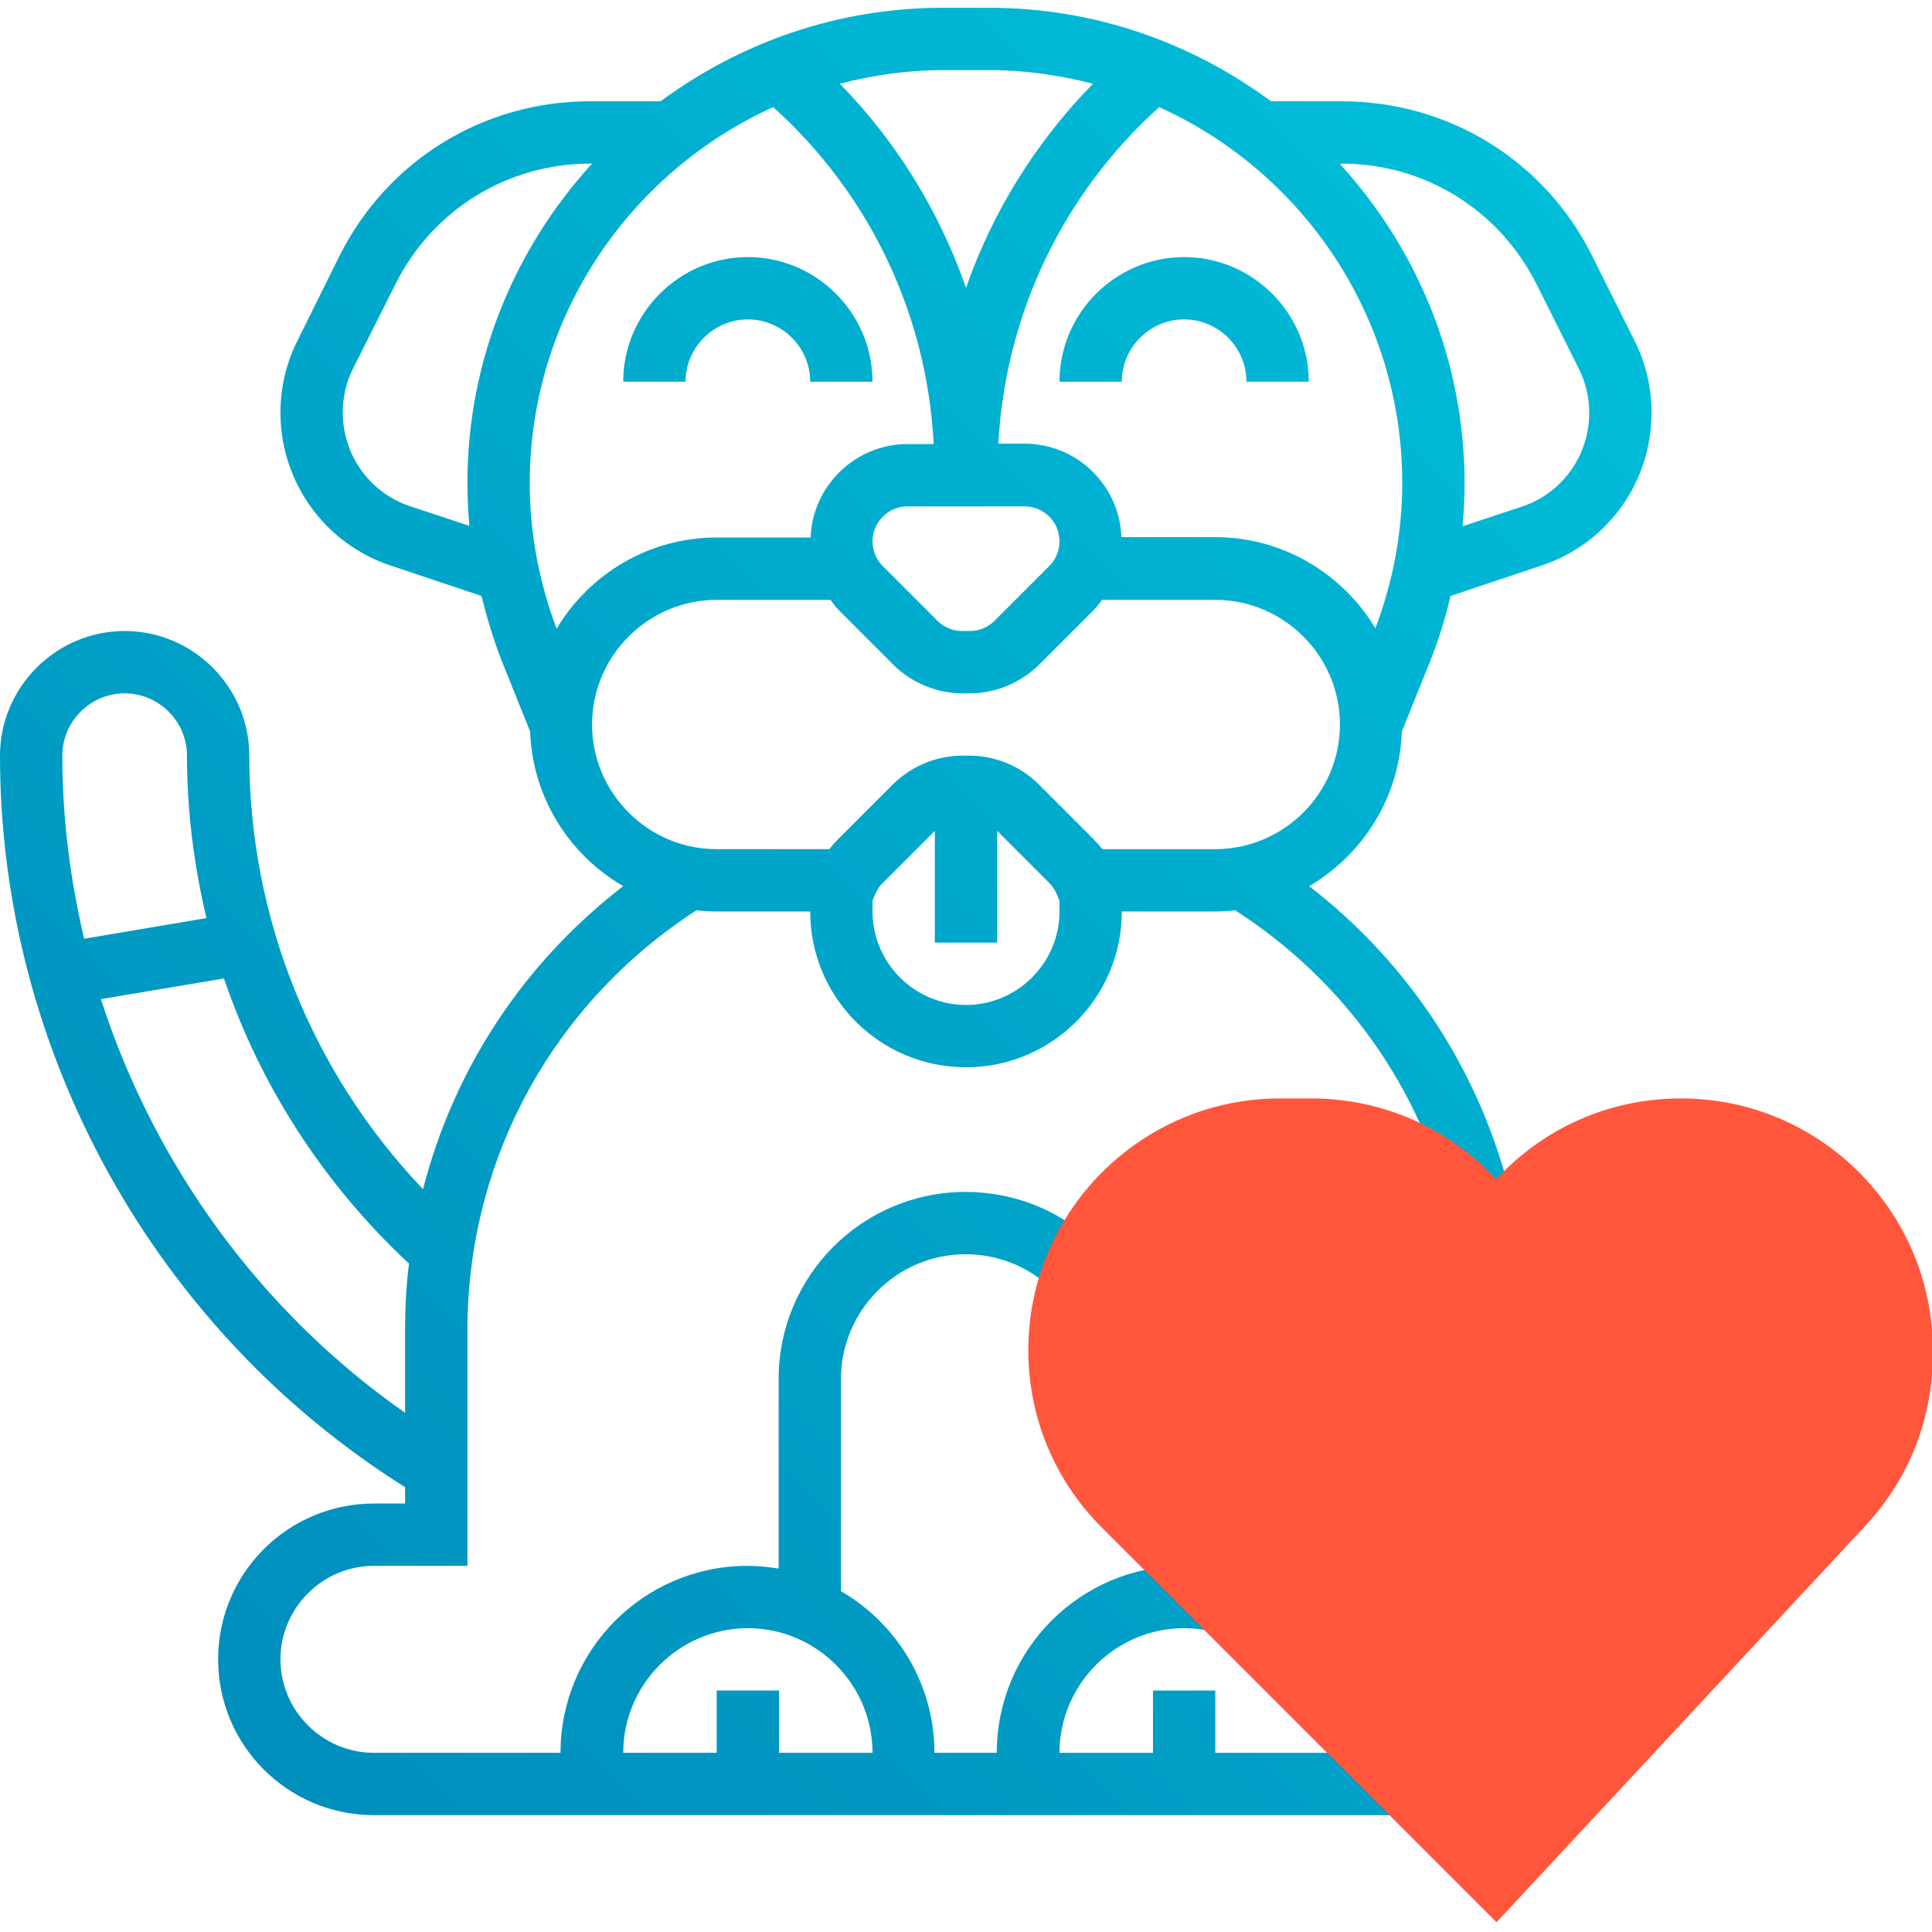 <?xml version="1.0" encoding="utf-8"?>
<!-- Generator: Adobe Illustrator 23.0.1, SVG Export Plug-In . SVG Version: 6.00 Build 0)  -->
<svg version="1.1" id="Layer_1" xmlns="http://www.w3.org/2000/svg" xmlns:xlink="http://www.w3.org/1999/xlink" x="0px" y="0px"
	 viewBox="0 0 496 496" style="enable-background:new 0 0 496 496;" xml:space="preserve">
<style type="text/css">
	.st0{fill:url(#SVGID_1_);}
	.st1{fill:#FF563C;}
</style>
<g>
	<g>
		<linearGradient id="SVGID_1_" gradientUnits="userSpaceOnUse" x1="6.849" y1="482.134" x2="480.849" y2="7.134">
			<stop  offset="9.411107e-02" style="stop-color:#008EBC"/>
			<stop  offset="1" style="stop-color:#00C5DD"/>
		</linearGradient>
		<path class="st0" d="M208,98h16c0-17.6-14.4-32-32-32s-32,14.4-32,32h16c0-8.8,7.2-16,16-16S208,89.2,208,98z M304,82
			c8.8,0,16,7.2,16,16h16c0-17.6-14.4-32-32-32s-32,14.4-32,32h16C288,89.2,295.2,82,304,82z M96,402h24v-60.5
			c0-43.9,22-84,58.8-107.8c1.7,0.2,3.4,0.3,5.2,0.3h24c0,22.1,17.9,40,40,40s40-17.9,40-40h24c1.7,0,3.4-0.1,5.1-0.3
			c28,18,47.7,45.6,55.4,78.1l15.6-3.7c-7.7-32.4-26-60.5-52-80.6c13.8-8.1,23.2-22.8,23.8-39.7l7.4-18.4c2.1-5.4,3.8-10.8,5.1-16.4
			l23.3-7.8c17-5.6,28.3-21.4,28.3-39.3c0-6.4-1.5-12.8-4.4-18.5l-10.8-21.6C396.6,41.2,371.9,26,344.4,26h-18.1
			C306,11,281.1,2,254,2H242c-27.1,0-52.1,9-72.4,24h-18.1c-27.5,0-52.1,15.2-64.4,39.8L76.4,87.4c-2.9,5.7-4.4,12.1-4.4,18.5
			c0,17.9,11.4,33.7,28.3,39.3l23.3,7.8c1.4,5.5,3,11,5.1,16.4l7.4,18.4c0.6,17,10.1,31.7,23.9,39.7c-25.6,19.7-43.5,47-51.4,77.8
			C80.1,275.4,64,235.6,64,194c0-17.6-14.4-32-32-32S0,176.4,0,194c0,76,39.8,147.5,104,187.8v4.2h-8c-22.1,0-40,17.9-40,40
			s17.9,40,40,40h264v-16h-48v-16h-16v16h-24c0-17.6,14.4-32,32-32c2.4,0,4.9,0.3,7.2,0.8l3.6-15.6c-3.6-0.8-7.2-1.2-10.9-1.2
			c-26.5,0-48,21.5-48,48h-16c0-17.7-9.7-33.2-24-41.5V354c0-17.6,14.4-32,32-32c8.5,0,16.4,3.3,22.5,9.2l11.2-11.4
			c-9-8.9-21-13.8-33.7-13.8c-26.5,0-48,21.5-48,48v48.7c-2.6-0.4-5.3-0.7-8-0.7c-26.5,0-48,21.5-48,48H96c-13.2,0-24-10.8-24-24
			S82.8,402,96,402z M272,234c0,13.2-10.8,24-24,24s-24-10.8-24-24v-2.8l0.8-1.9c0.5-1.1,1.1-1.9,1.8-2.6l13.4-13.4V242h16v-28.7
			l13.4,13.4c0.7,0.7,1.3,1.6,1.8,2.6l0.8,1.9V234z M344.4,42c21.4,0,40.5,11.9,50.1,31l10.8,21.6c1.8,3.5,2.7,7.5,2.7,11.4
			c0,11-7,20.7-17.4,24.1l-15.1,5c0.3-3.7,0.5-7.3,0.5-11c0-31.6-12.2-60.3-32-82H344.4z M297.6,27.5C334.3,44.1,360,81.1,360,124
			c0,12.8-2.4,25.4-6.9,37.3c-8.4-14-23.7-23.4-41.1-23.4h-24.1c-0.5-13.3-11.4-24-24.9-24h-6.7C258.1,80.8,272.8,49.8,297.6,27.5z
			 M272,139c0,2.4-1,4.7-2.6,6.3l-14.1,14.1c-1.7,1.7-4,2.6-6.3,2.6H247c-2.4,0-4.7-1-6.3-2.6l-14.1-14.1c-1.7-1.7-2.6-4-2.6-6.3
			c0-4.9,4-9,9-9H263C268,130,272,134,272,139z M242,18H254c9.2,0,18,1.3,26.6,3.5c-14.7,15-25.8,32.9-32.6,52.4
			c-6.8-19.5-17.7-37.4-32.4-52.4C224,19.3,232.9,18,242,18z M120,124c0,3.7,0.2,7.4,0.5,11l-15.1-5C95,126.6,88,116.9,88,105.9
			c0-3.9,0.9-7.9,2.7-11.4L101.5,73c9.5-19.1,28.7-31,50.1-31h0.4C132.2,63.7,120,92.4,120,124z M142.9,161.4
			c-4.5-12-6.9-24.5-6.9-37.3c0-42.9,25.7-79.9,62.5-96.6c24.8,22.3,39.5,53.3,41.2,86.5H233c-13.4,0-24.4,10.7-24.9,24H184
			C166.5,138,151.3,147.4,142.9,161.4z M152,186c0-17.6,14.4-32,32-32h29.2c0.7,0.9,1.3,1.8,2.1,2.6l14.1,14.1
			c4.6,4.6,11.1,7.3,17.7,7.3h1.9c6.6,0,13-2.7,17.7-7.3l14.1-14.1c0.8-0.8,1.5-1.7,2.1-2.6H312c17.6,0,32,14.4,32,32
			s-14.4,32-32,32h-29c-0.7-0.9-1.5-1.8-2.3-2.6l-14.1-14.1c-4.6-4.6-11.1-7.3-17.7-7.3H247c-6.6,0-13,2.7-17.7,7.3l-14.1,14.1
			c-0.8,0.8-1.6,1.7-2.3,2.6h-29C166.4,218,152,203.6,152,186z M16,194c0-8.8,7.2-16,16-16s16,7.2,16,16c0,14.2,1.8,28.2,5,41.7
			L21.6,241C18,225.7,16,210,16,194z M25.9,256.5l31.6-5.3c9.4,27.7,25.7,52.9,47.5,73.2c-0.7,5.6-1,11.3-1,17.1v21.2
			C66.8,336.7,39.6,299,25.9,256.5z M192,418c17.6,0,32,14.4,32,32h-24v-16h-16v16h-24C160,432.4,174.4,418,192,418z M460.5,332.9
			c-5-11.5-15.7-18.7-28.1-18.9H432l0.3,16c6,0.1,11,3.6,13.5,9.3c2.1,4.9,2.5,12.2-2.8,18l-64.9,71.3l11.8,10.8l64.9-71.3
			C463.5,358.4,465.7,345,460.5,332.9z"/>
	</g>
</g>
<path class="st1" d="M384.2,493.5L282.9,392.2C270.7,380,264,363.8,264,346.6c0-35.6,29-64.6,64.6-64.6h8c17.2,0,33.5,6.7,45.7,18.9
	l1.8,1.8l1.8-1.8c12.2-12.2,28.4-18.9,45.7-18.9c35.6,0,64.6,29,64.6,64.6v1.2c0,16.3-6.1,31.9-17.3,43.9L384.2,493.5z"/>
</svg>
